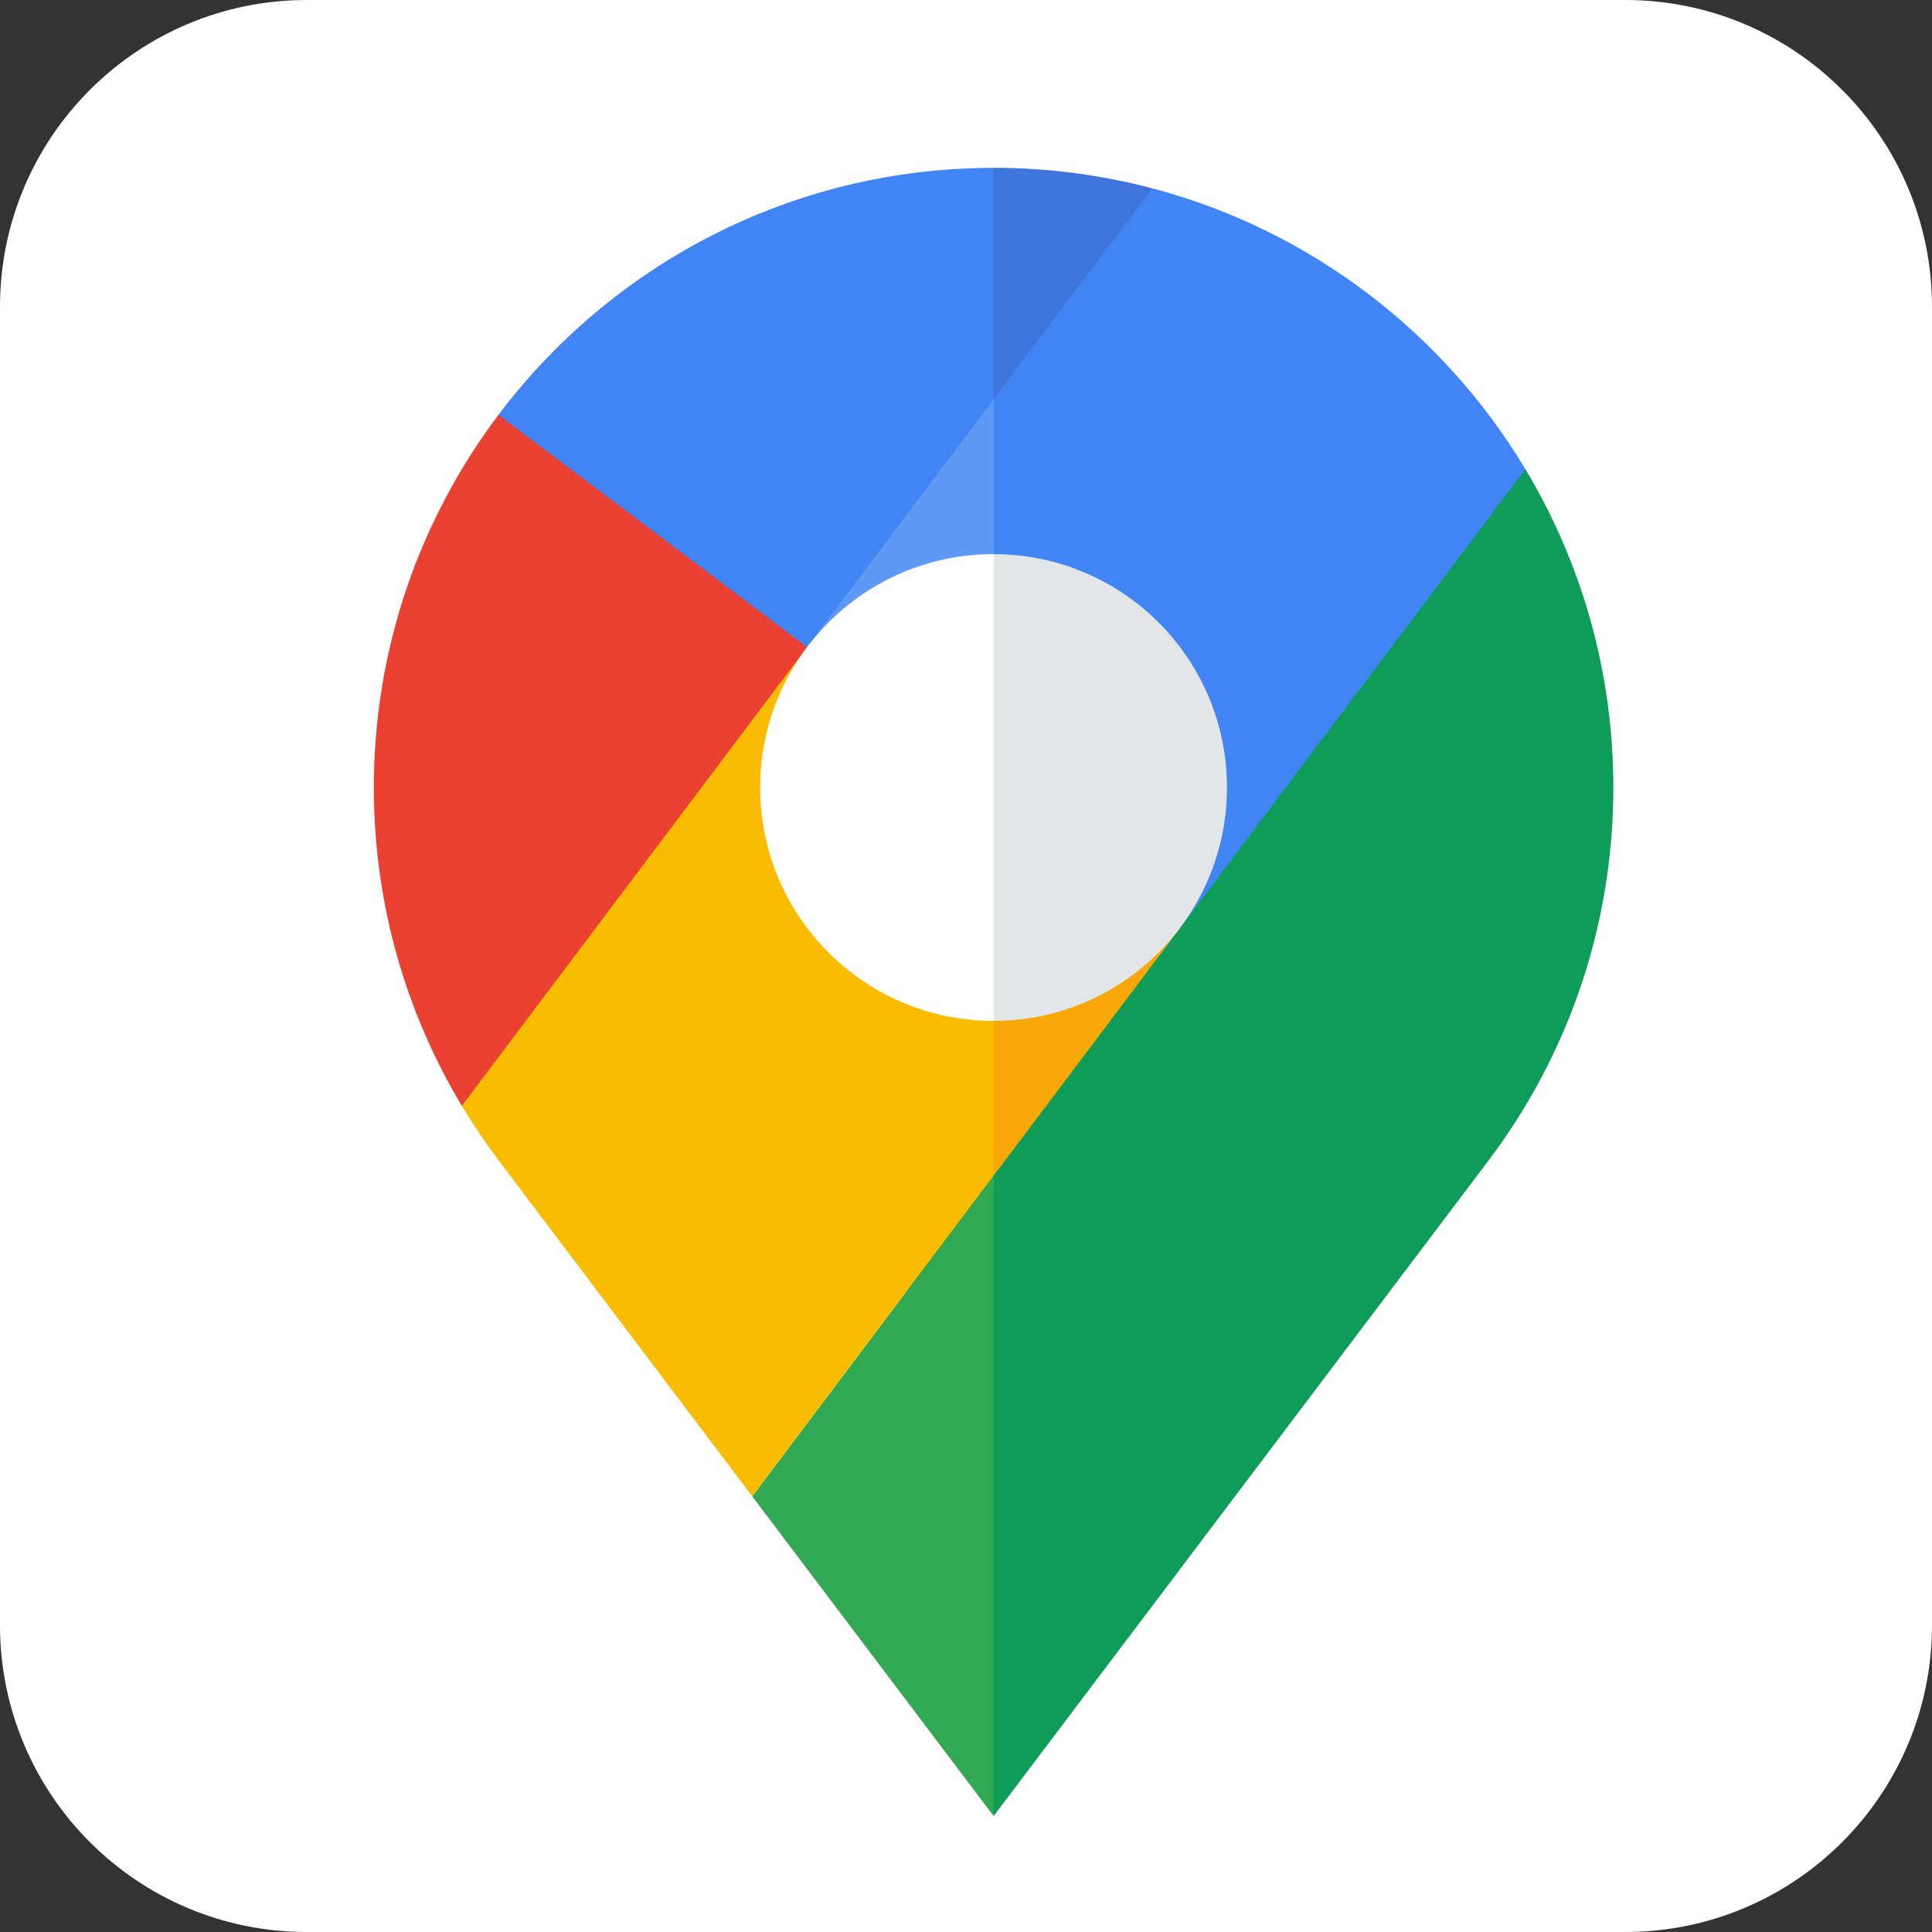 <?xml version="1.0" encoding="UTF-8"?>
<svg id="Capa_2" data-name="Capa 2" xmlns="http://www.w3.org/2000/svg" viewBox="0 0 26 26">
  <rect x="0" y="0" width="26" height="26" fill="#333333" stroke="none"/>
  <defs>
    <style>
      .cls-1 {
        fill: #fff;
      }

      .cls-2 {
        fill: #0f9c58;
      }

      .cls-3 {
        fill: #f59311;
      }

      .cls-4 {
        fill: #4085f3;
      }

      .cls-5 {
        fill: #fabc00;
      }

      .cls-6 {
        fill: #6099f5;
      }

      .cls-7 {
        fill: #31a952;
      }

      .cls-8 {
        fill: #e2e6e9;
      }

      .cls-9 {
        fill: #f7a708;
      }

      .cls-10 {
        fill: #ea4132;
      }

      .cls-11 {
        fill: #4175de;
      }
    </style>
  </defs>
  <g id="Capa_3" data-name="Capa 3">
    <g>
      <path class="cls-1" d="m21.871,26H4.129c-2.28,0-4.129-1.849-4.129-4.129V4.129C0,1.849,1.849,0,4.129,0h17.742c2.281,0,4.129,1.849,4.129,4.129v17.742c0,2.28-1.848,4.129-4.129,4.129"/>
      <path class="cls-2" d="m20.528,6.314l-9.756,2.599,2.6,15.527,6.659-8.821c1.055-1.397,1.681-3.136,1.681-5.021,0-1.566-.433-3.032-1.184-4.284"/>
      <polygon class="cls-7" points="10.123 20.137 13.372 24.44 13.372 15.821 10.123 20.137"/>
      <polygon class="cls-3" points="13.371 15.821 15.881 12.487 13.371 10.598 10.772 13.209 13.371 15.821"/>
      <path class="cls-11" d="m13.371,2.258l-2.599,2.858,2.599,2.858,2.137-5.439c-.682-.18-1.398-.277-2.137-.277"/>
      <path class="cls-4" d="m6.708,5.583v5.016h6.663V2.259c-2.723,0-5.141,1.305-6.663,3.324"/>
      <path class="cls-10" d="m6.708,5.583c-1.052,1.396-1.677,3.133-1.677,5.016,0,1.566.433,3.031,1.184,4.283l5.946-5.194-5.453-4.105Z"/>
      <path class="cls-4" d="m15.509,2.535l-2.137,2.84-3.141,7.112h5.65l4.647-6.173c-1.103-1.839-2.895-3.217-5.019-3.779"/>
      <polygon class="cls-6" points="13.371 5.375 10.861 8.709 13.371 10.598 13.371 5.375"/>
      <polygon class="cls-9" points="10.772 10.598 13.371 15.821 15.881 12.487 10.772 10.598"/>
      <path class="cls-5" d="m10.862,8.709l-4.646,6.173c.152.254.318.5.496.736l3.411,4.519,3.249-4.316v-5.223l-2.51-1.889Z"/>
      <path class="cls-8" d="m13.371,7.457l-1.571,3.141,1.571,3.141c1.735,0,3.141-1.406,3.141-3.141s-1.406-3.141-3.141-3.141"/>
      <path class="cls-1" d="m10.23,10.598c0,1.735,1.406,3.141,3.141,3.141v-6.282c-1.735,0-3.141,1.406-3.141,3.141"/>
    </g>
  </g>
</svg>